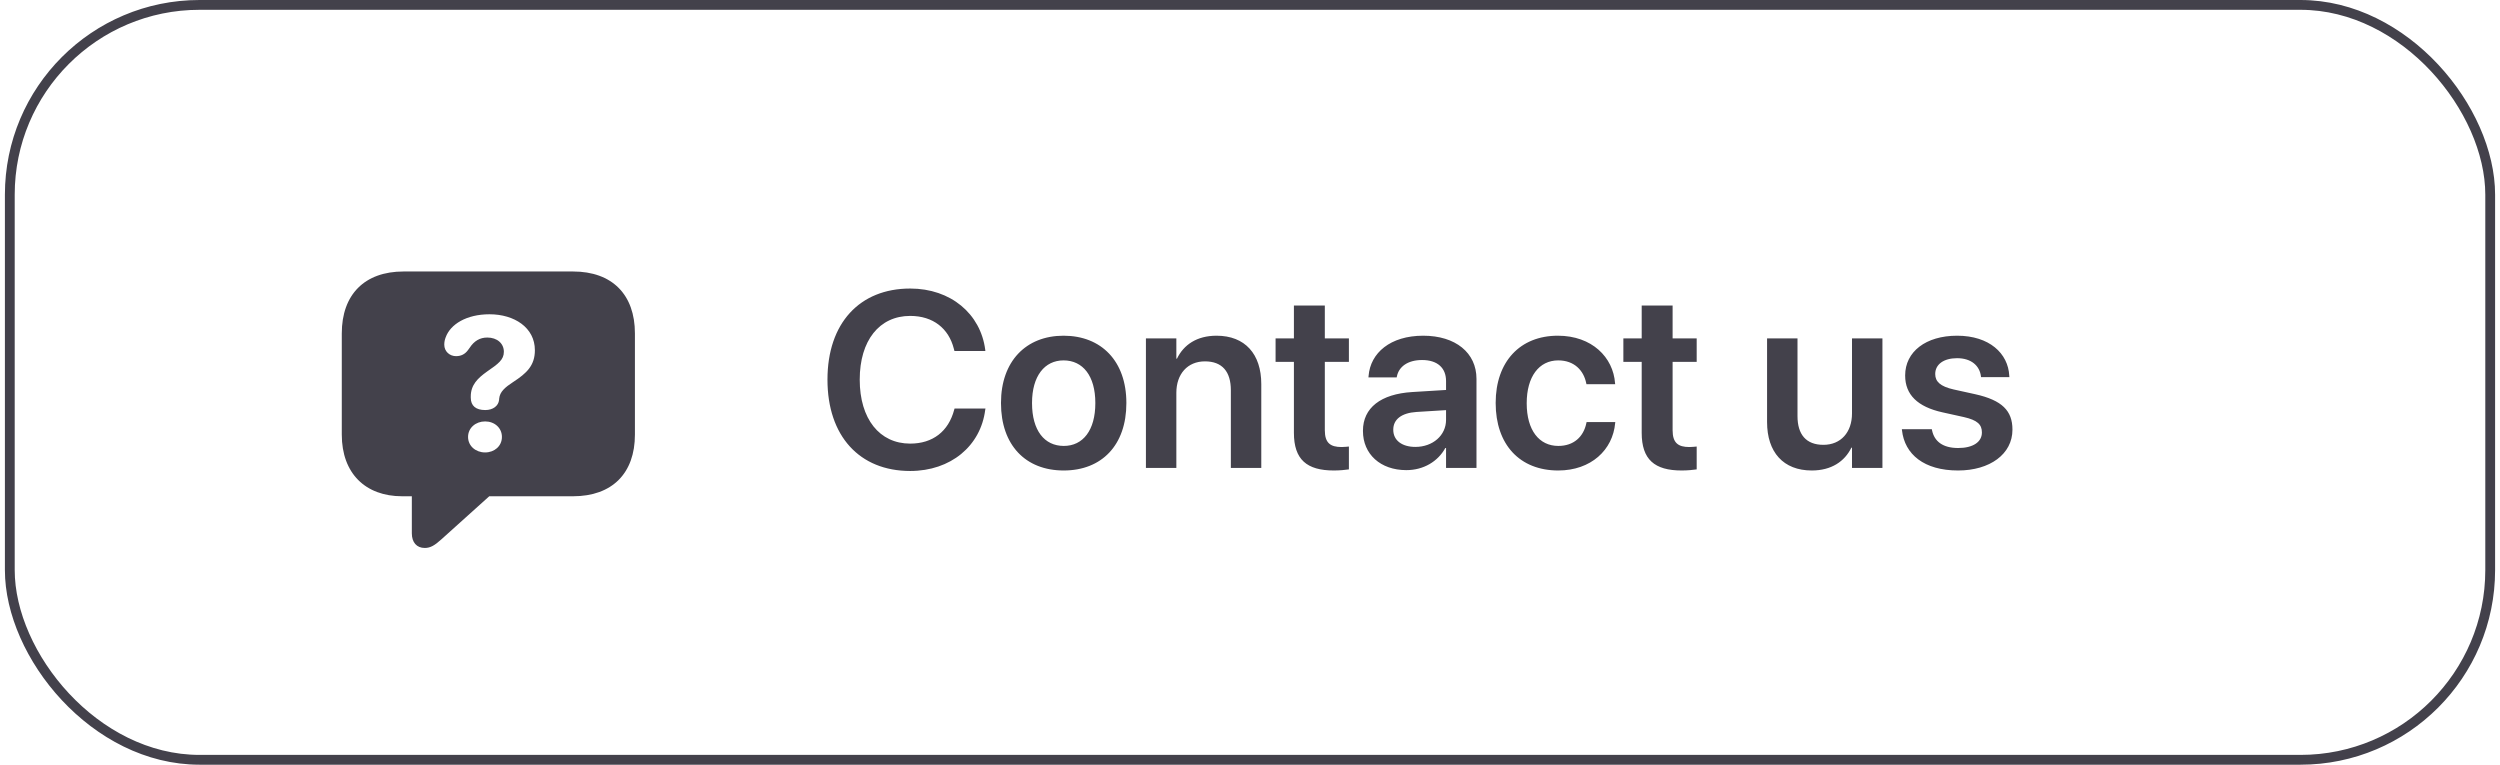 <svg xmlns="http://www.w3.org/2000/svg" width="255" height="78" viewBox="0 0 255 78" fill="none"><rect x="1" y="0.5" width="253" height="77" rx="19.355" stroke="#43414B"></rect><path d="M92.84 48.04C87.668 48.04 84.402 44.475 84.402 38.729V38.717C84.402 32.971 87.68 29.431 92.84 29.431C96.979 29.431 100.02 32.011 100.494 35.675L100.506 35.8H97.353L97.29 35.563C96.767 33.507 95.184 32.223 92.84 32.223C89.699 32.223 87.692 34.728 87.692 38.717V38.729C87.692 42.73 89.712 45.248 92.84 45.248C95.134 45.248 96.742 44.014 97.328 41.795L97.365 41.671H100.519L100.494 41.795C100.032 45.485 96.979 48.04 92.84 48.04ZM108.496 47.99C104.607 47.99 102.101 45.398 102.101 41.122V41.097C102.101 36.859 104.644 34.242 108.483 34.242C112.335 34.242 114.89 36.835 114.89 41.097V41.122C114.89 45.41 112.372 47.99 108.496 47.99ZM108.508 45.485C110.465 45.485 111.724 43.889 111.724 41.122V41.097C111.724 38.343 110.453 36.76 108.483 36.76C106.551 36.76 105.267 38.355 105.267 41.097V41.122C105.267 43.902 106.526 45.485 108.508 45.485ZM116.884 47.728V34.516H119.988V36.585H120.05C120.736 35.164 122.082 34.242 124.089 34.242C126.993 34.242 128.651 36.112 128.651 39.178V47.728H125.547V39.801C125.547 37.919 124.675 36.859 122.905 36.859C121.122 36.859 119.988 38.156 119.988 40.063V47.728H116.884ZM136.055 47.99C133.288 47.99 131.979 46.868 131.979 44.151V36.909H130.109V34.516H131.979V31.163H135.132V34.516H137.588V36.909H135.132V43.889C135.132 45.186 135.706 45.597 136.84 45.597C137.139 45.597 137.376 45.56 137.588 45.547V47.878C137.226 47.928 136.678 47.99 136.055 47.99ZM143.446 47.953C140.804 47.953 139.021 46.32 139.021 43.964V43.939C139.021 41.596 140.841 40.188 144.045 39.988L147.497 39.776V38.866C147.497 37.533 146.625 36.722 145.054 36.722C143.583 36.722 142.686 37.408 142.486 38.38L142.462 38.492H139.582L139.595 38.343C139.782 35.999 141.813 34.242 145.166 34.242C148.469 34.242 150.601 35.987 150.601 38.642V47.728H147.497V45.697H147.422C146.662 47.08 145.191 47.953 143.446 47.953ZM142.113 43.84C142.113 44.924 143.01 45.585 144.369 45.585C146.151 45.585 147.497 44.401 147.497 42.83V41.833L144.481 42.02C142.948 42.12 142.113 42.78 142.113 43.827V43.84ZM158.94 47.99C155.013 47.99 152.558 45.348 152.558 41.11V41.097C152.558 36.884 155.051 34.242 158.902 34.242C162.38 34.242 164.549 36.448 164.736 39.091L164.748 39.19H161.819L161.794 39.078C161.532 37.794 160.585 36.76 158.94 36.76C156.983 36.76 155.724 38.417 155.724 41.122V41.135C155.724 43.889 156.995 45.485 158.952 45.485C160.523 45.485 161.52 44.55 161.806 43.166L161.831 43.054H164.76L164.748 43.142C164.511 45.896 162.28 47.99 158.94 47.99ZM171.529 47.99C168.762 47.99 167.453 46.868 167.453 44.151V36.909H165.583V34.516H167.453V31.163H170.606V34.516H173.062V36.909H170.606V43.889C170.606 45.186 171.18 45.597 172.314 45.597C172.613 45.597 172.85 45.56 173.062 45.547V47.878C172.7 47.928 172.152 47.99 171.529 47.99ZM184.803 47.99C181.899 47.99 180.241 46.121 180.241 43.054V34.516H183.345V42.444C183.345 44.313 184.218 45.373 185.988 45.373C187.77 45.373 188.904 44.089 188.904 42.169V34.516H192.008V47.728H188.904V45.659H188.842C188.156 47.068 186.798 47.99 184.803 47.99ZM199.723 47.99C196.258 47.99 194.276 46.345 194.002 43.889L193.99 43.777H197.044L197.068 43.889C197.305 45.024 198.165 45.697 199.736 45.697C201.244 45.697 202.154 45.086 202.154 44.114V44.101C202.154 43.304 201.693 42.855 200.322 42.543L198.128 42.057C195.598 41.496 194.326 40.262 194.326 38.305V38.293C194.326 35.875 196.433 34.242 199.624 34.242C202.914 34.242 204.834 36.049 204.946 38.33L204.958 38.467H202.067L202.054 38.368C201.917 37.308 201.07 36.535 199.624 36.535C198.253 36.535 197.393 37.171 197.393 38.143V38.156C197.393 38.916 197.904 39.415 199.275 39.726L201.481 40.212C204.211 40.823 205.27 41.895 205.27 43.815V43.827C205.27 46.32 202.964 47.99 199.723 47.99Z" fill="#43414B"></path><path d="M43.326 55.892C42.495 55.892 42.007 55.312 42.007 54.402V50.619H41.019C37.274 50.619 34.862 48.285 34.862 44.33V34.007C34.862 30.052 37.182 27.692 41.164 27.692H58.447C62.442 27.692 64.762 30.052 64.762 34.007V44.33C64.762 48.272 62.442 50.619 58.447 50.619H49.904L45.026 55.009C44.341 55.628 43.906 55.892 43.326 55.892ZM49.496 41.825C50.3 41.825 50.84 41.39 50.906 40.797C50.906 40.744 50.906 40.691 50.919 40.639C50.985 39.966 51.513 39.505 52.343 38.964C53.727 38.068 54.558 37.277 54.558 35.721C54.558 33.414 52.462 32.056 49.931 32.056C47.571 32.056 45.936 33.084 45.461 34.403C45.369 34.64 45.316 34.877 45.316 35.154C45.316 35.853 45.87 36.328 46.516 36.328C47.044 36.328 47.426 36.117 47.716 35.734L47.9 35.484C48.362 34.772 48.955 34.429 49.706 34.429C50.709 34.429 51.394 35.036 51.394 35.879C51.394 36.697 50.827 37.105 49.68 37.897C48.718 38.582 48.019 39.268 48.019 40.441V40.56C48.019 41.403 48.546 41.825 49.496 41.825ZM49.482 46.149C50.432 46.149 51.196 45.503 51.196 44.567C51.196 43.645 50.445 42.985 49.482 42.985C48.52 42.985 47.742 43.645 47.742 44.567C47.742 45.49 48.52 46.149 49.482 46.149Z" fill="#43414B"></path></svg>